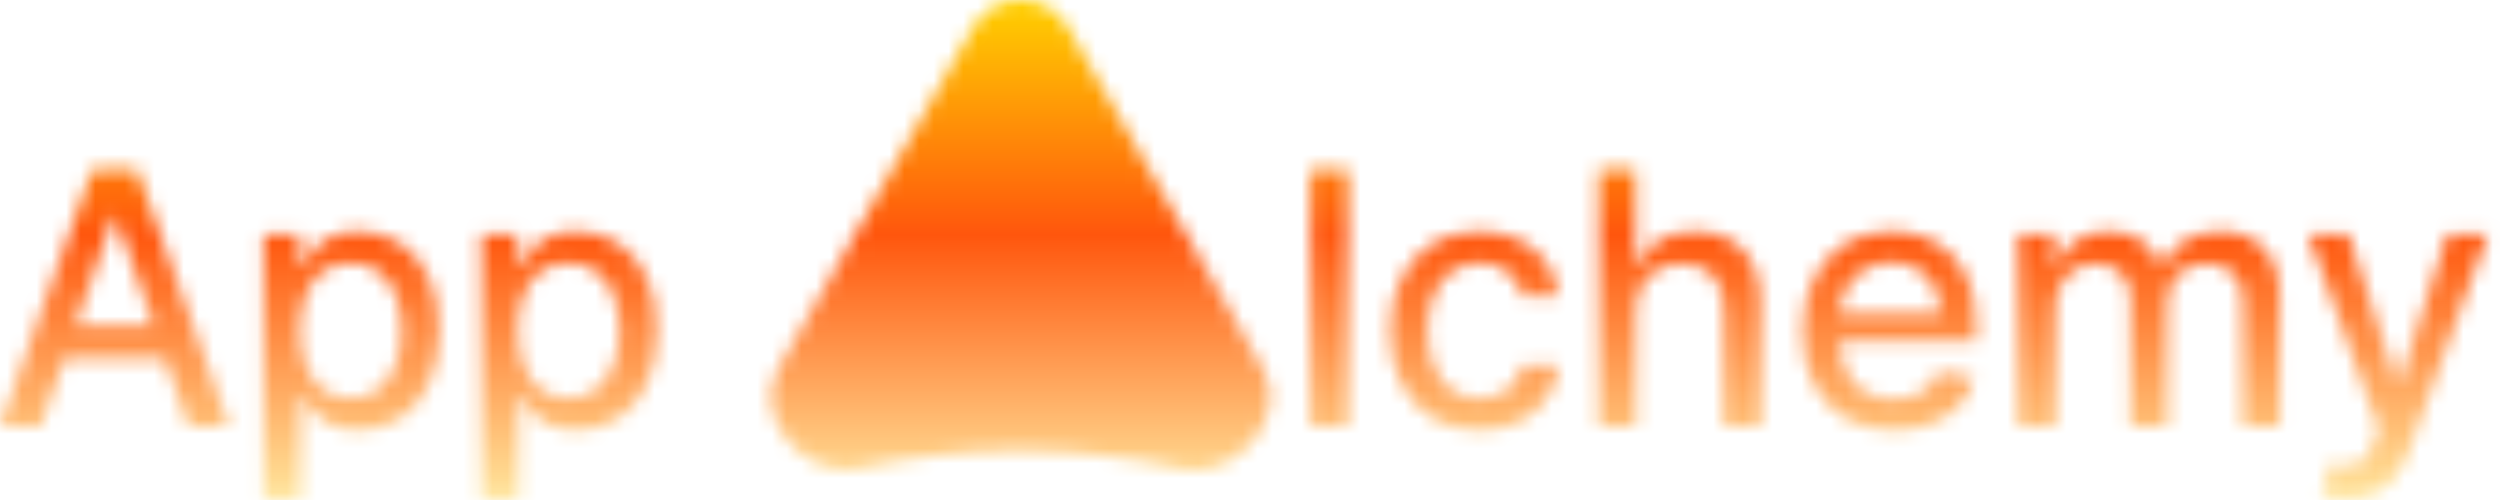 <svg width="170" height="34" viewBox="0 0 170 34" fill="none" xmlns="http://www.w3.org/2000/svg">
<mask id="mask0_337_2000" style="mask-type:alpha" maskUnits="userSpaceOnUse" x="0" y="0" width="170" height="34">
<path fill-rule="evenodd" clip-rule="evenodd" d="M80.335 31.897C83.972 32.725 87.778 28.399 85.914 25.136L72.629 1.884C71.194 -0.628 67.606 -0.628 66.17 1.884L52.894 25.122C51.035 28.376 54.805 32.68 58.435 31.865C61.937 31.078 65.578 30.663 69.315 30.663C73.102 30.663 76.79 31.09 80.335 31.897Z" fill="white"/>
<path d="M32.734 33.909V15.909H35.222V18.031H35.435C35.583 17.758 35.796 17.443 36.075 17.085C36.353 16.727 36.739 16.414 37.234 16.147C37.728 15.875 38.381 15.738 39.194 15.738C40.251 15.738 41.194 16.005 42.023 16.539C42.853 17.073 43.504 17.843 43.975 18.849C44.452 19.855 44.691 21.065 44.691 22.48C44.691 23.895 44.455 25.108 43.984 26.119C43.512 27.125 42.864 27.9 42.041 28.446C41.217 28.985 40.276 29.255 39.219 29.255C38.424 29.255 37.773 29.122 37.268 28.855C36.768 28.588 36.376 28.275 36.092 27.917C35.807 27.559 35.589 27.241 35.435 26.963H35.282V33.909H32.734ZM35.231 22.454C35.231 23.375 35.364 24.181 35.631 24.875C35.898 25.568 36.285 26.11 36.791 26.503C37.296 26.889 37.916 27.082 38.648 27.082C39.41 27.082 40.046 26.88 40.557 26.477C41.069 26.068 41.455 25.514 41.717 24.815C41.984 24.116 42.117 23.329 42.117 22.454C42.117 21.591 41.986 20.815 41.725 20.128C41.469 19.44 41.083 18.897 40.566 18.5C40.055 18.102 39.416 17.903 38.648 17.903C37.91 17.903 37.285 18.093 36.773 18.474C36.268 18.855 35.884 19.386 35.623 20.068C35.361 20.75 35.231 21.545 35.231 22.454Z" fill="white"/>
<path d="M17.921 33.909V15.909H20.41V18.031H20.623C20.771 17.758 20.984 17.443 21.262 17.085C21.541 16.727 21.927 16.414 22.421 16.147C22.916 15.875 23.569 15.738 24.381 15.738C25.438 15.738 26.381 16.005 27.211 16.539C28.041 17.073 28.691 17.843 29.163 18.849C29.64 19.855 29.878 21.065 29.878 22.48C29.878 23.895 29.643 25.108 29.171 26.119C28.7 27.125 28.052 27.9 27.228 28.446C26.404 28.985 25.464 29.255 24.407 29.255C23.611 29.255 22.961 29.122 22.455 28.855C21.955 28.588 21.563 28.275 21.279 27.917C20.995 27.559 20.776 27.241 20.623 26.963H20.469V33.909H17.921ZM20.418 22.454C20.418 23.375 20.552 24.181 20.819 24.875C21.086 25.568 21.472 26.11 21.978 26.503C22.484 26.889 23.103 27.082 23.836 27.082C24.597 27.082 25.234 26.88 25.745 26.477C26.256 26.068 26.643 25.514 26.904 24.815C27.171 24.116 27.305 23.329 27.305 22.454C27.305 21.591 27.174 20.815 26.913 20.128C26.657 19.44 26.271 18.897 25.753 18.5C25.242 18.102 24.603 17.903 23.836 17.903C23.097 17.903 22.472 18.093 21.961 18.474C21.455 18.855 21.072 19.386 20.81 20.068C20.549 20.75 20.418 21.545 20.418 22.454Z" fill="white"/>
<path d="M2.795 29H0L6.281 11.545H9.324L15.605 29H12.81L7.875 14.715H7.739L2.795 29ZM3.264 22.164H12.332V24.38H3.264V22.164Z" fill="white"/>
<path d="M159.587 33.908C159.206 33.908 158.859 33.877 158.547 33.815C158.234 33.758 158.001 33.695 157.848 33.627L158.462 31.539C158.928 31.664 159.342 31.718 159.706 31.701C160.07 31.684 160.391 31.547 160.669 31.292C160.953 31.036 161.203 30.618 161.419 30.039L161.734 29.17L156.945 15.908H159.672L162.987 26.067H163.124L166.439 15.908H169.175L163.78 30.746C163.53 31.428 163.212 32.005 162.825 32.476C162.439 32.954 161.979 33.312 161.445 33.55C160.91 33.789 160.291 33.908 159.587 33.908Z" fill="white"/>
<path d="M137.234 29V15.909H139.68V18.039H139.842C140.114 17.318 140.56 16.755 141.18 16.352C141.799 15.943 142.54 15.738 143.404 15.738C144.279 15.738 145.012 15.943 145.603 16.352C146.2 16.761 146.64 17.323 146.924 18.039H147.06C147.373 17.341 147.87 16.784 148.552 16.369C149.234 15.948 150.046 15.738 150.989 15.738C152.177 15.738 153.146 16.11 153.896 16.855C154.651 17.599 155.029 18.721 155.029 20.221V29H152.481V20.46C152.481 19.573 152.239 18.931 151.756 18.534C151.273 18.136 150.697 17.937 150.026 17.937C149.197 17.937 148.552 18.193 148.092 18.704C147.631 19.21 147.401 19.86 147.401 20.656V29H144.861V20.298C144.861 19.588 144.64 19.017 144.197 18.585C143.754 18.153 143.177 17.937 142.467 17.937C141.984 17.937 141.538 18.065 141.129 18.321C140.725 18.571 140.398 18.92 140.148 19.369C139.904 19.818 139.782 20.338 139.782 20.929V29H137.234Z" fill="white"/>
<path d="M128.79 29.264C127.5 29.264 126.389 28.988 125.457 28.437C124.531 27.88 123.815 27.099 123.31 26.093C122.81 25.082 122.56 23.897 122.56 22.539C122.56 21.198 122.81 20.017 123.31 18.994C123.815 17.971 124.52 17.173 125.423 16.599C126.332 16.025 127.395 15.738 128.611 15.738C129.349 15.738 130.065 15.86 130.758 16.105C131.452 16.349 132.074 16.733 132.625 17.255C133.176 17.778 133.611 18.457 133.929 19.292C134.247 20.122 134.406 21.13 134.406 22.318V23.221H124V21.312H131.909C131.909 20.642 131.773 20.048 131.5 19.531C131.227 19.008 130.844 18.596 130.349 18.295C129.861 17.994 129.287 17.843 128.628 17.843C127.912 17.843 127.287 18.02 126.753 18.372C126.224 18.718 125.815 19.173 125.525 19.735C125.241 20.292 125.099 20.897 125.099 21.551V23.042C125.099 23.917 125.253 24.662 125.56 25.275C125.872 25.889 126.307 26.358 126.864 26.681C127.42 27 128.071 27.159 128.815 27.159C129.298 27.159 129.739 27.091 130.136 26.954C130.534 26.812 130.878 26.602 131.168 26.323C131.457 26.045 131.679 25.701 131.832 25.292L134.244 25.727C134.051 26.437 133.704 27.059 133.204 27.593C132.71 28.122 132.088 28.534 131.338 28.829C130.594 29.119 129.744 29.264 128.79 29.264Z" fill="white"/>
<path d="M111.259 21.227V29H108.71V11.545H111.224V18.039H111.386C111.693 17.335 112.162 16.775 112.793 16.36C113.423 15.945 114.247 15.738 115.264 15.738C116.162 15.738 116.946 15.923 117.616 16.292C118.293 16.661 118.815 17.212 119.185 17.945C119.56 18.673 119.747 19.582 119.747 20.673V29H117.199V20.98C117.199 20.019 116.952 19.275 116.457 18.747C115.963 18.212 115.276 17.945 114.395 17.945C113.793 17.945 113.253 18.073 112.776 18.329C112.304 18.585 111.932 18.96 111.659 19.454C111.392 19.943 111.259 20.534 111.259 21.227Z" fill="white"/>
<path d="M100.607 29.264C99.34 29.264 98.249 28.977 97.334 28.403C96.425 27.823 95.727 27.025 95.238 26.008C94.749 24.991 94.505 23.826 94.505 22.514C94.505 21.184 94.755 20.011 95.255 18.994C95.755 17.971 96.459 17.173 97.368 16.599C98.278 16.025 99.349 15.738 100.582 15.738C101.576 15.738 102.462 15.923 103.241 16.292C104.019 16.656 104.647 17.167 105.124 17.826C105.607 18.485 105.894 19.255 105.985 20.136H103.505C103.369 19.522 103.056 18.994 102.567 18.551C102.084 18.108 101.437 17.886 100.624 17.886C99.914 17.886 99.292 18.073 98.758 18.448C98.229 18.818 97.817 19.346 97.522 20.034C97.227 20.716 97.079 21.522 97.079 22.454C97.079 23.409 97.224 24.233 97.513 24.926C97.803 25.619 98.212 26.156 98.741 26.537C99.275 26.917 99.903 27.108 100.624 27.108C101.107 27.108 101.545 27.02 101.937 26.843C102.334 26.662 102.667 26.403 102.934 26.068C103.207 25.733 103.397 25.329 103.505 24.858H105.985C105.894 25.704 105.619 26.46 105.158 27.125C104.698 27.789 104.082 28.312 103.309 28.693C102.542 29.073 101.641 29.264 100.607 29.264Z" fill="white"/>
<path d="M91.665 11.545V29H89.117V11.545H91.665Z" fill="white"/>
</mask>
<g mask="url(#mask0_337_2000)">
<rect x="-13.597" width="192" height="34" fill="url(#paint0_linear_337_2000)"/>
</g>
<defs>
<linearGradient id="paint0_linear_337_2000" x1="82.403" y1="0" x2="82.403" y2="34" gradientUnits="userSpaceOnUse">
<stop stop-color="#FFD100"/>
<stop offset="0.47" stop-color="#FF560D"/>
<stop offset="1" stop-color="#FFE69D"/>
</linearGradient>
</defs>
</svg>
